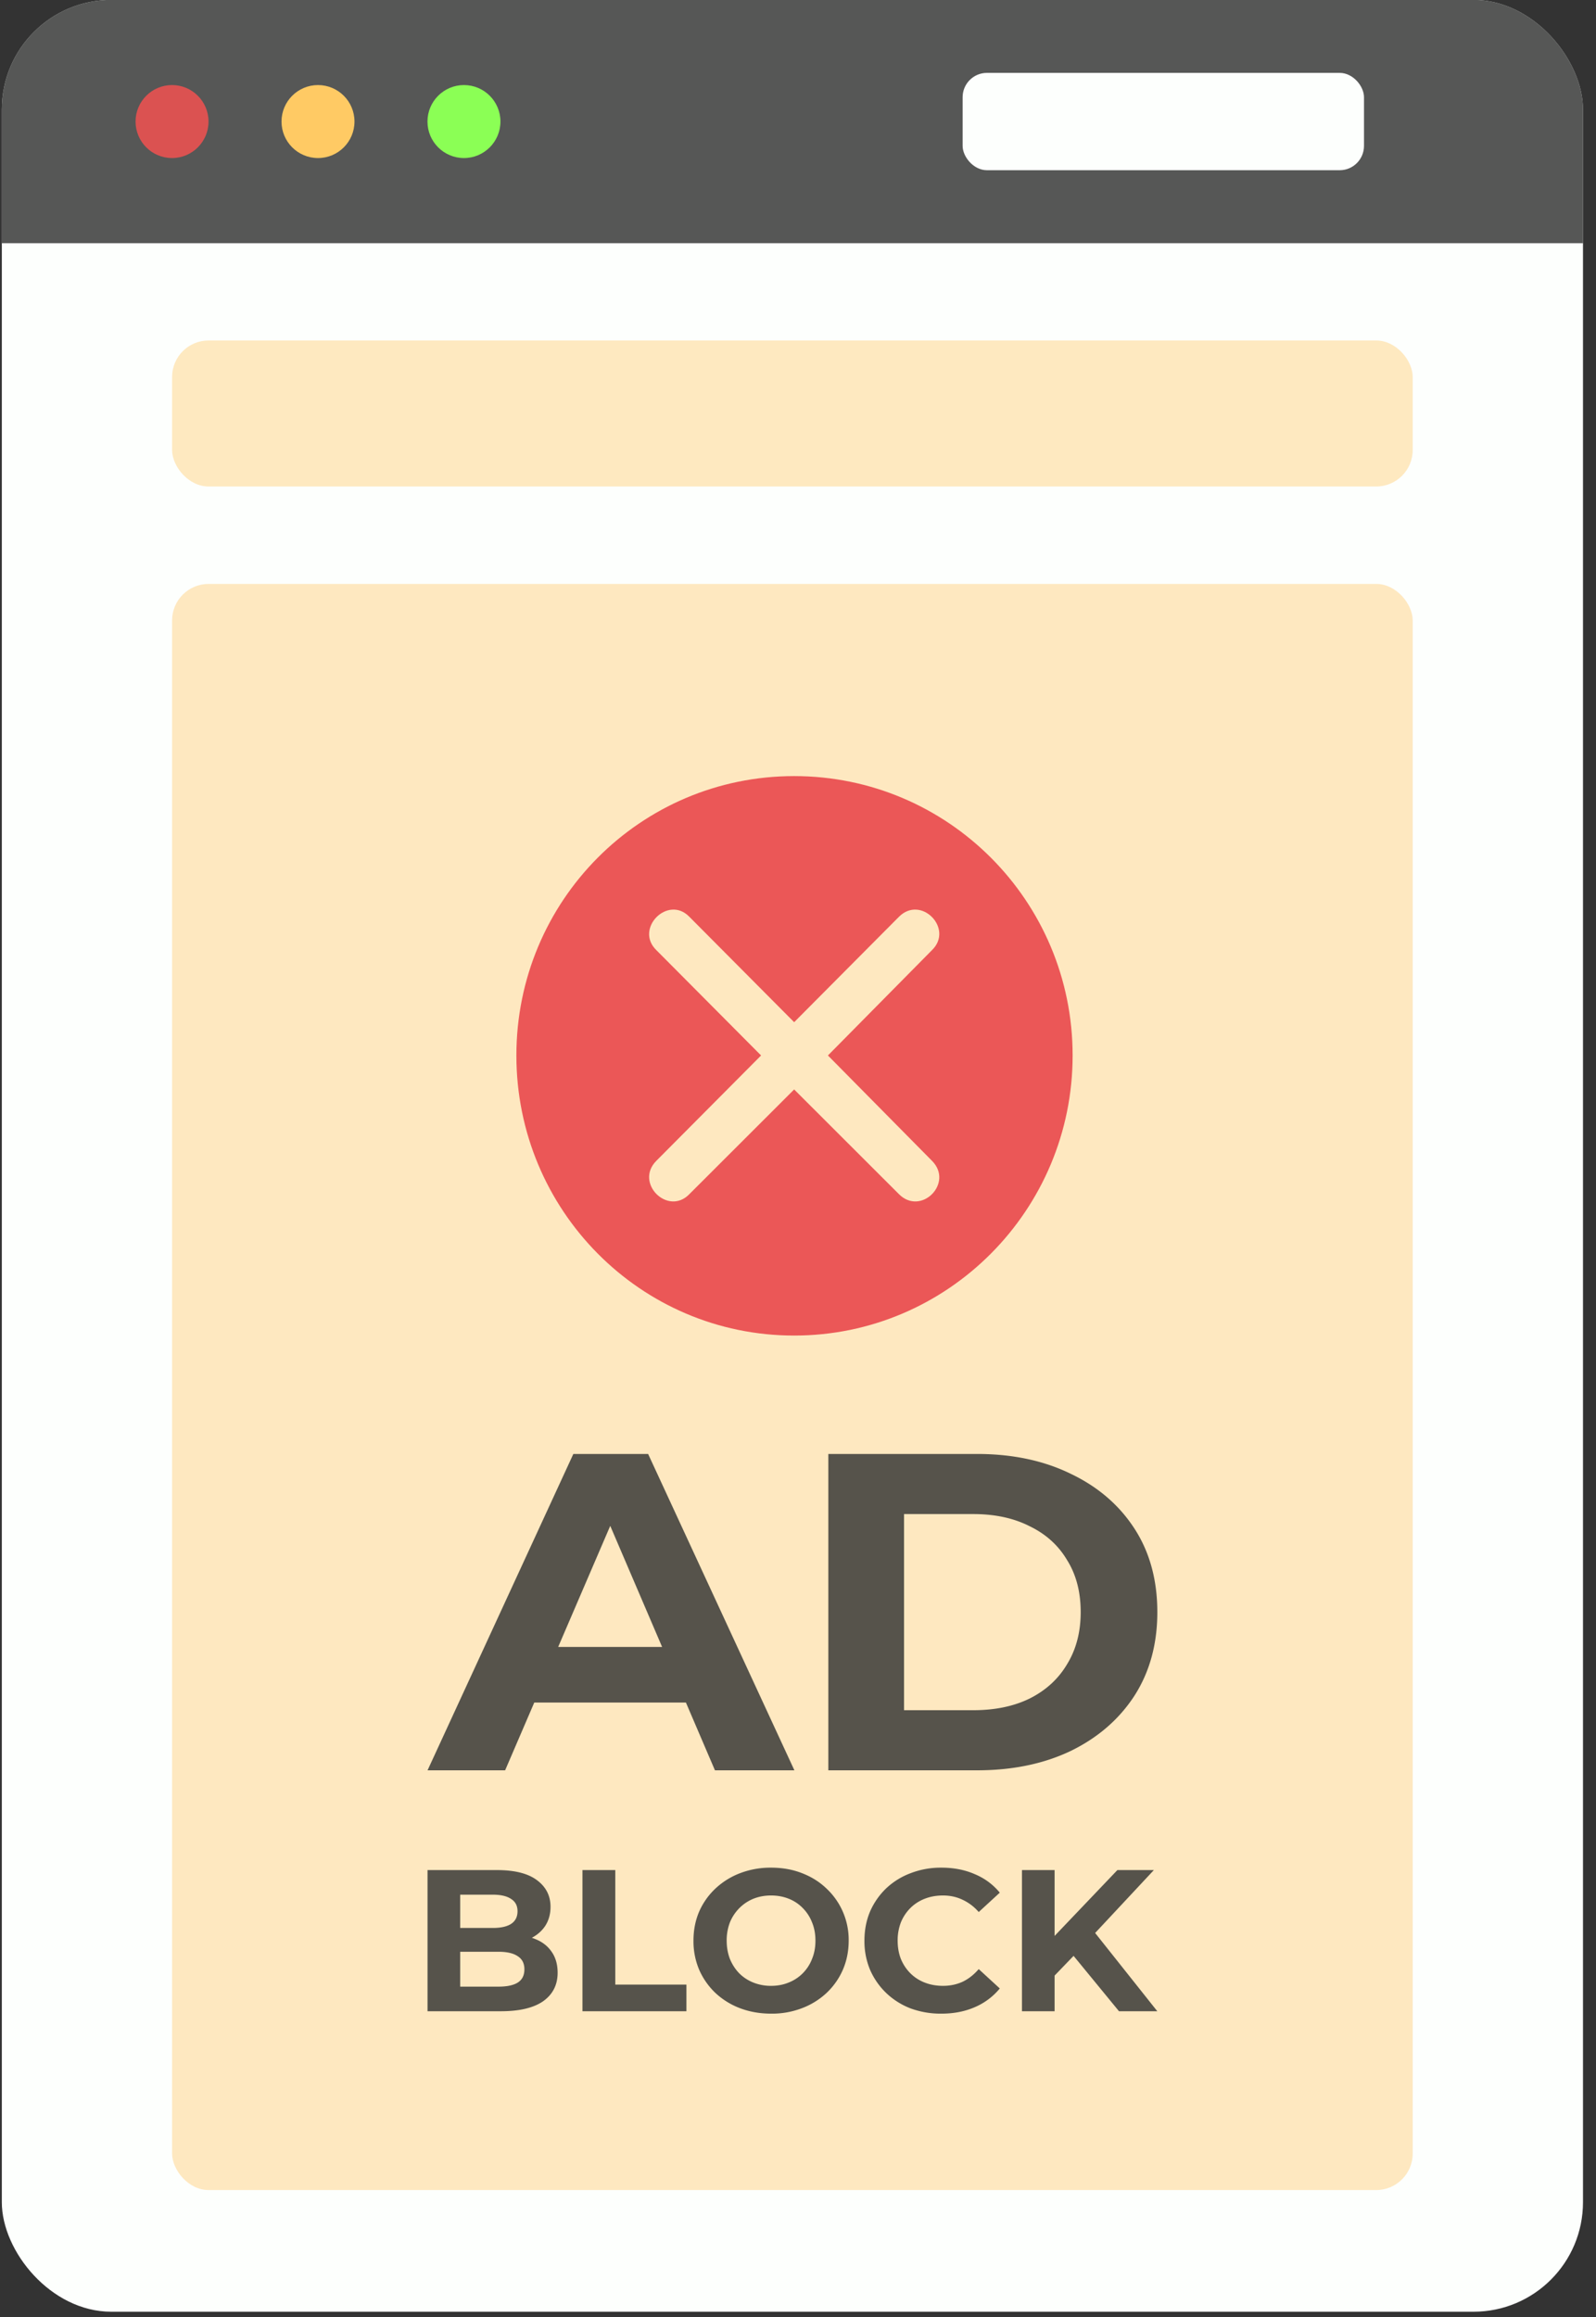 <svg xmlns="http://www.w3.org/2000/svg" fill="none" viewBox="0 0 113 164"><rect x="0" y="0" width="113" height="164" fill="#333333" stroke="none"/><g clip-path="url(#a)"><rect width="111.95" height="163.62" x=".129" y="-.008" fill="#FDFFFD" rx="7.75"/><path fill="#313231" fill-opacity=".82" d="M.13-.012h111.95v17.223H.13z"/><circle cx="12.181" cy="8.603" fill="#DB5251" r="2.583"/><circle cx="22.515" cy="8.603" fill="#FFCA64" r="2.583"/><circle cx="32.849" cy="8.603" fill="#8BFF55" r="2.583"/><rect width="28.418" height="6.889" x="68.156" y="5.158" fill="#FDFFFD" rx="1.722"/><rect width="87.838" height="10.334" x="12.184" y="24.098" fill="#FEE9C0" rx="2.583"/><rect width="87.838" height="113.673" x="12.184" y="41.328" fill="#FFD384" fill-opacity=".5" rx="2.583"/><path fill="#EB5757" fill-rule="evenodd" d="M56.228 54.928c10.883 0 19.716 8.832 19.716 19.773 0 10.942-8.833 19.823-19.716 19.823-10.883 0-19.667-8.881-19.667-19.823s8.784-19.773 19.667-19.773zm-7.418 9.96c-1.513-1.57-3.904.834-2.342 2.355l7.418 7.458-7.418 7.458c-1.562 1.57.83 3.926 2.342 2.355l7.418-7.408 7.418 7.409c1.562 1.57 3.904-.786 2.343-2.356l-7.37-7.458 7.37-7.458c1.561-1.52-.781-3.925-2.343-2.355l-7.418 7.458-7.418-7.458z" clip-rule="evenodd"/><path fill="#313231" fill-opacity=".82" d="M30.271 125.294l10.323-22.39h5.294l10.357 22.39H50.62l-8.47-19.767h2.117l-8.503 19.767H30.27zm5.162-4.798l1.423-3.934h11.91l1.457 3.934h-14.79zm23.215 4.798v-22.39h10.521c2.515 0 4.732.469 6.65 1.408 1.92.917 3.42 2.207 4.5 3.87 1.081 1.663 1.622 3.636 1.622 5.917 0 2.261-.54 4.233-1.622 5.918-1.08 1.663-2.58 2.964-4.5 3.902-1.919.917-4.135 1.375-6.65 1.375H58.648zm5.36-4.254h4.896c1.545 0 2.879-.277 4.004-.831 1.147-.576 2.03-1.386 2.647-2.431.64-1.045.96-2.271.96-3.679 0-1.428-.32-2.655-.96-3.678-.618-1.045-1.5-1.845-2.647-2.399-1.125-.576-2.46-.864-4.004-.864h-4.896v13.882zM30.27 142.346v-9.991h4.907c1.262 0 2.209.238 2.84.714.641.475.961 1.103.961 1.884 0 .523-.129.98-.387 1.37-.258.38-.612.675-1.062.885-.449.209-.966.314-1.549.314l.273-.585c.63 0 1.19.104 1.678.314.488.199.866.499 1.134.899.277.399.416.89.416 1.47 0 .856-.34 1.527-1.019 2.013-.679.475-1.679.713-2.998.713H30.27zm2.31-1.741h2.711c.603 0 1.057-.095 1.363-.286.316-.199.474-.513.474-.942 0-.418-.158-.728-.474-.927-.306-.21-.76-.314-1.363-.314H32.41v-1.685h2.482c.564 0 .995-.095 1.291-.285.306-.2.459-.5.459-.899 0-.391-.153-.681-.459-.871-.296-.2-.727-.3-1.291-.3h-2.31v6.509zm8.66 1.741v-9.991h2.324v8.107h5.036v1.884h-7.36zm13.368.171c-.794 0-1.53-.128-2.21-.385a5.3 5.3 0 01-1.75-1.085 5.087 5.087 0 01-1.147-1.641 5.184 5.184 0 01-.402-2.055c0-.743.134-1.428.402-2.056a4.985 4.985 0 011.162-1.641 5.301 5.301 0 011.75-1.085 6.034 6.034 0 012.18-.385c.794 0 1.521.128 2.181.385.67.257 1.248.618 1.736 1.085a4.97 4.97 0 011.578 3.697c0 .742-.139 1.432-.416 2.069a5 5 0 01-1.162 1.642 5.283 5.283 0 01-1.736 1.07 5.92 5.92 0 01-2.166.385zm-.014-1.969c.45 0 .86-.076 1.233-.229a2.91 2.91 0 001.664-1.67c.163-.39.244-.823.244-1.298 0-.476-.08-.909-.243-1.299a2.92 2.92 0 00-.66-1.014 2.813 2.813 0 00-.99-.656c-.383-.153-.799-.229-1.248-.229s-.866.076-1.248.229a2.997 2.997 0 00-.99.656 3.097 3.097 0 00-.675 1.014 3.53 3.53 0 00-.23 1.299c0 .466.077.899.23 1.298.163.391.383.728.66 1.014.287.285.622.504 1.005.656a3.33 3.33 0 001.248.229zm12.047 1.969a6.187 6.187 0 01-2.166-.371 5.186 5.186 0 01-1.722-1.084 5.104 5.104 0 01-1.148-1.642 5.222 5.222 0 01-.401-2.069c0-.752.134-1.442.401-2.07a5.104 5.104 0 011.148-1.642 5.151 5.151 0 011.736-1.07 5.92 5.92 0 012.166-.385c.87 0 1.655.152 2.353.456.708.295 1.3.733 1.779 1.313l-1.492 1.371a3.401 3.401 0 00-1.148-.871c-.42-.2-.88-.3-1.377-.3-.469 0-.9.076-1.291.229a2.93 2.93 0 00-1.019.656 3.098 3.098 0 00-.674 1.014 3.53 3.53 0 00-.23 1.299c0 .475.077.908.23 1.298.162.391.387.728.674 1.014a2.93 2.93 0 001.019.656c.392.153.822.229 1.291.229.497 0 .956-.095 1.377-.286.421-.2.804-.499 1.148-.899l1.492 1.37a4.65 4.65 0 01-1.779 1.328c-.698.304-1.487.456-2.367.456zm7.796-2.455l-.13-2.669 4.806-5.038h2.583l-4.333 4.639-1.291 1.37-1.635 1.698zm-2.08 2.284v-9.991h2.31v9.991h-2.31zm6.871 0l-3.572-4.353 1.52-1.642 4.764 5.995h-2.712z"/></g><defs><clipPath id="a"><rect width="111.95" height="163.62" x=".129" y="-.008" fill="#fff" rx="7.75"/></clipPath></defs></svg>
